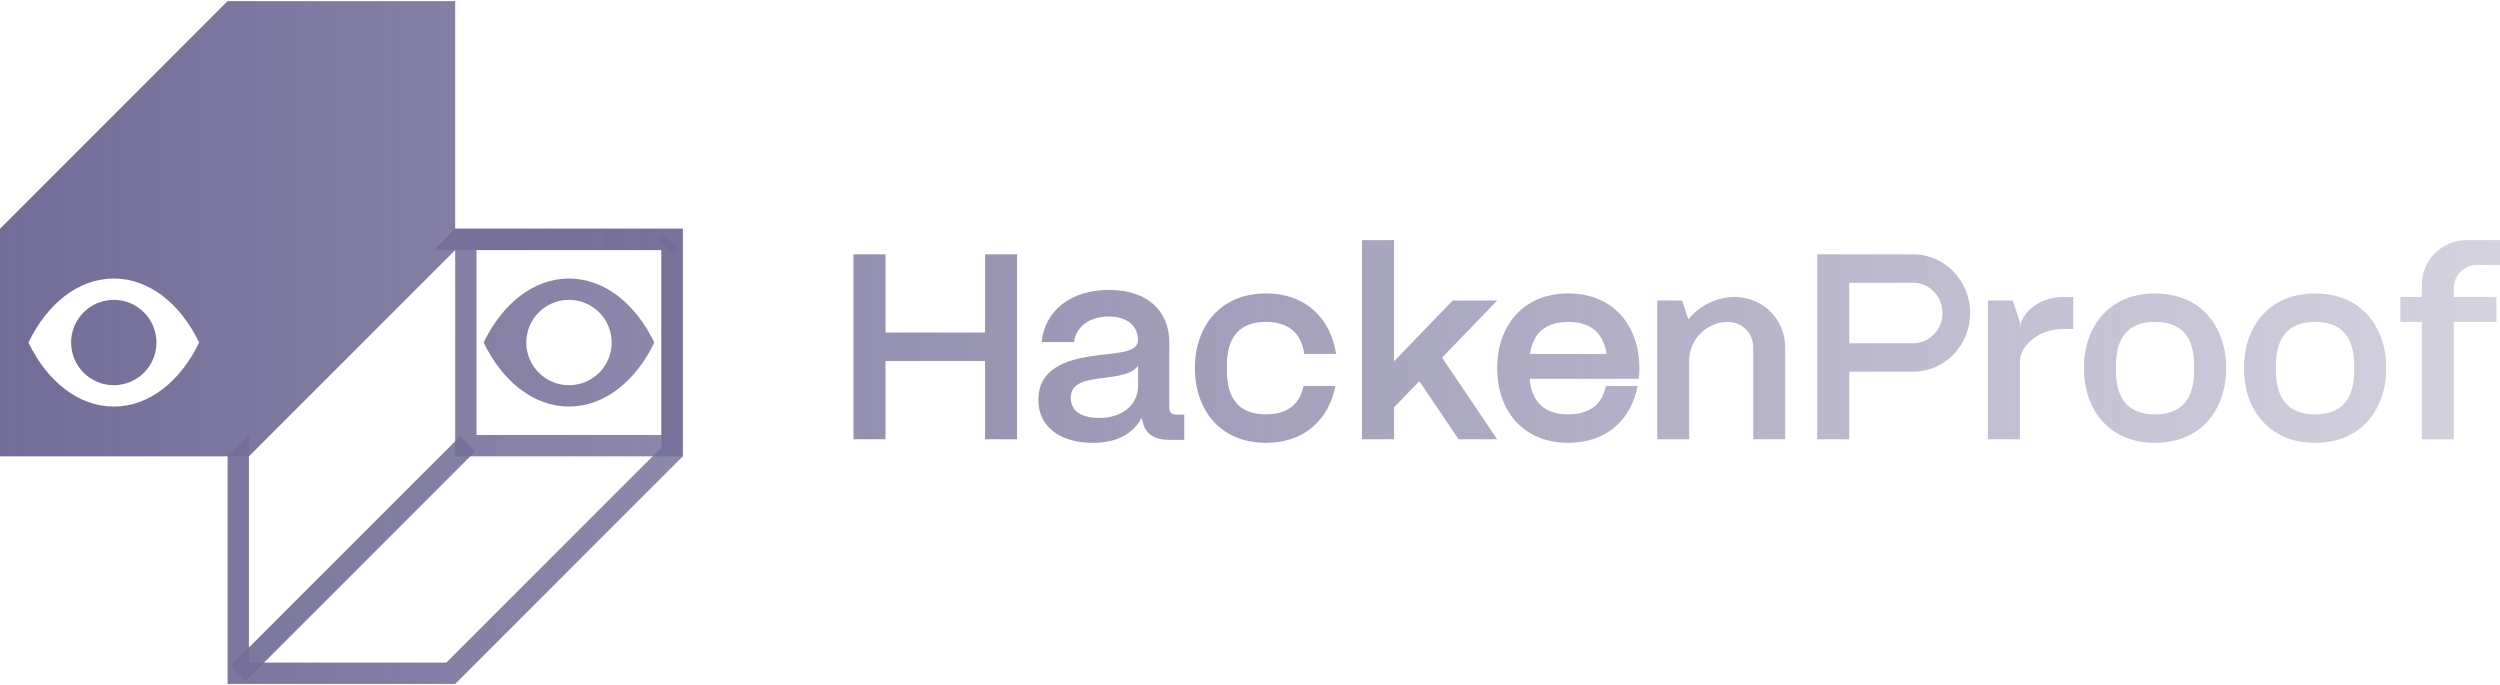 <svg width="186" height="51" viewBox="0 0 186 51" fill="none" xmlns="http://www.w3.org/2000/svg">
<path d="M42.333 20.722C39.693 20.722 37.367 22.611 35.983 25.484C37.367 28.358 39.693 30.247 42.333 30.247C44.974 30.247 47.299 28.358 48.683 25.484C47.299 22.611 44.974 20.722 42.333 20.722ZM42.333 28.659C40.579 28.659 39.158 27.238 39.158 25.484C39.158 23.73 40.579 22.309 42.333 22.309C44.087 22.309 45.508 23.73 45.508 25.484C45.508 27.238 44.087 28.659 42.333 28.659Z" fill="url(#paint0_linear_194_1418)"/>
<path fill-rule="evenodd" clip-rule="evenodd" d="M33.866 0.085H16.933L0 17.018V33.951L18.521 33.951L33.866 18.605V0.085ZM8.467 30.247C5.826 30.247 3.5 28.358 2.117 25.485C3.5 22.611 5.826 20.722 8.467 20.722C11.107 20.722 13.433 22.611 14.817 25.485C13.433 28.358 11.107 30.247 8.467 30.247Z" fill="url(#paint1_linear_194_1418)"/>
<path d="M33.867 17.018L32.279 18.606H49.212V33.292L33.208 49.297H18.521V32.364L16.933 33.951V50.885H33.867L50.8 33.951V17.018H33.867Z" fill="url(#paint2_linear_194_1418)"/>
<path d="M34.231 32.463L17.165 49.529L18.288 50.651L35.354 33.585L34.231 32.463Z" fill="url(#paint3_linear_194_1418)"/>
<path d="M49.311 17.383L48.893 17.801L50.015 18.924L50.434 18.505L49.311 17.383Z" fill="url(#paint4_linear_194_1418)"/>
<path d="M49.297 17.443L48.919 17.821L50.042 18.944L50.42 18.566L49.297 17.443Z" fill="url(#paint5_linear_194_1418)"/>
<path d="M8.466 28.659C10.22 28.659 11.641 27.238 11.641 25.484C11.641 23.731 10.22 22.309 8.466 22.309C6.713 22.309 5.291 23.731 5.291 25.484C5.291 27.238 6.713 28.659 8.466 28.659Z" fill="url(#paint6_linear_194_1418)"/>
<path d="M49.212 18.606L49.212 32.364H35.454V18.606H49.212ZM50.8 17.018H33.867L33.866 33.951H50.8V17.018Z" fill="url(#paint7_linear_194_1418)"/>
<path d="M73.289 24.743H65.881V18.923H63.499V32.681H65.881V26.86H73.289V32.681H75.67V18.923H73.289V24.743Z" fill="url(#paint8_linear_194_1418)"/>
<path d="M160.336 21.833C156.896 21.833 155.044 24.32 155.044 27.389C155.044 30.459 156.896 32.946 160.336 32.946C163.775 32.946 165.627 30.459 165.627 27.389C165.627 24.32 163.775 21.833 160.336 21.833ZM160.336 30.829C157.47 30.829 157.425 28.424 157.425 27.389C157.425 26.355 157.47 23.95 160.336 23.95C163.201 23.95 163.246 26.355 163.246 27.389C163.246 28.424 163.201 30.829 160.336 30.829Z" fill="url(#paint9_linear_194_1418)"/>
<path d="M172.242 21.833C168.803 21.833 166.95 24.32 166.95 27.389C166.95 30.459 168.803 32.946 172.242 32.946C175.681 32.946 177.534 30.459 177.534 27.389C177.534 24.32 175.681 21.833 172.242 21.833ZM172.242 30.829C169.377 30.829 169.331 28.424 169.331 27.389C169.331 26.355 169.377 23.95 172.242 23.95C175.107 23.95 175.153 26.355 175.153 27.389C175.153 28.424 175.107 30.829 172.242 30.829Z" fill="url(#paint10_linear_194_1418)"/>
<path d="M94.191 23.95C96.286 23.95 96.874 25.236 97.038 26.331H99.403C99.019 23.77 97.223 21.833 94.191 21.833C90.751 21.833 88.899 24.32 88.899 27.389C88.899 30.459 90.751 32.946 94.191 32.946C97.117 32.946 98.89 31.141 99.355 28.712H96.99C96.77 29.739 96.12 30.829 94.191 30.829C91.325 30.829 91.28 28.424 91.28 27.389C91.28 26.355 91.325 23.95 94.191 23.95Z" fill="url(#paint11_linear_194_1418)"/>
<path d="M111.388 22.362H108.078L103.716 26.881V17.864H101.334V32.681H103.716V30.308L105.599 28.358L108.515 32.681H111.388L107.29 26.606L111.388 22.362Z" fill="url(#paint12_linear_194_1418)"/>
<path d="M116.68 21.833C113.24 21.833 111.388 24.32 111.388 27.389C111.388 30.459 113.24 32.946 116.68 32.946C119.606 32.946 121.379 31.141 121.844 28.712H119.479C119.259 29.739 118.609 30.829 116.68 30.829C114.412 30.829 113.912 29.323 113.801 28.183H121.924C121.953 27.924 121.971 27.659 121.971 27.389C121.971 24.32 120.119 21.833 116.68 21.833ZM113.833 26.331C113.997 25.236 114.584 23.95 116.68 23.95C118.775 23.95 119.363 25.236 119.527 26.331H113.833Z" fill="url(#paint13_linear_194_1418)"/>
<path d="M142.344 18.923H135.2V32.681H137.582V27.654H142.344C144.678 27.654 146.578 25.696 146.578 23.288C146.578 20.881 144.678 18.923 142.344 18.923ZM142.344 25.537H137.582V21.039H142.344C143.546 21.039 144.525 22.047 144.525 23.288C144.525 24.529 143.546 25.537 142.344 25.537Z" fill="url(#paint14_linear_194_1418)"/>
<path d="M150.282 24.479V23.95L149.753 22.362H147.9V32.681H150.282V26.86C150.282 25.802 151.605 24.479 153.441 24.479H154.25V22.098H153.441C151.605 22.098 150.282 23.421 150.282 24.479Z" fill="url(#paint15_linear_194_1418)"/>
<path d="M129.089 22.098C127.685 22.098 126.433 22.746 125.613 23.759L125.147 22.362H123.295V32.681H125.676V26.839C125.676 25.243 126.97 23.95 128.565 23.95C129.6 23.95 130.438 24.788 130.438 25.82V32.681H132.819V25.802C132.807 23.754 131.143 22.098 129.089 22.098Z" fill="url(#paint16_linear_194_1418)"/>
<path d="M184.275 19.716H186V17.864H183.521C181.674 17.864 180.18 19.359 180.18 21.206V22.098H178.592V23.95H180.18V32.681H182.561V23.95H185.736V22.098H182.561V21.431C182.561 20.484 183.328 19.716 184.275 19.716Z" fill="url(#paint17_linear_194_1418)"/>
<path d="M86.994 30.371V25.469C86.994 23.162 85.399 21.569 82.509 21.569C79.62 21.569 77.721 23.162 77.498 25.45H79.903C80.043 24.326 81.054 23.55 82.47 23.55C83.885 23.55 84.653 24.244 84.671 25.307C84.65 26.165 83.459 26.225 81.843 26.411C79.763 26.657 77.276 27.186 77.257 29.721C77.236 31.742 78.853 32.948 81.319 32.948C83.136 32.948 84.308 32.255 84.936 31.088C84.957 31.21 84.996 31.353 85.036 31.456C85.219 32.274 85.885 32.724 86.975 32.724H88.108V30.845H87.523C87.161 30.845 86.999 30.681 86.999 30.374L86.994 30.371ZM84.671 28.71C84.671 30.157 83.438 31.096 81.803 31.096C80.409 31.096 79.662 30.546 79.662 29.607C79.662 28.464 80.774 28.281 82.107 28.117C83.24 27.974 84.269 27.831 84.674 27.199V28.707L84.671 28.71Z" fill="url(#paint18_linear_194_1418)"/>
<defs>
<linearGradient id="paint0_linear_194_1418" x1="0" y1="25.485" x2="186" y2="25.485" gradientUnits="userSpaceOnUse">
<stop stop-color="#726D97"/>
<stop offset="1" stop-color="#726D97" stop-opacity="0.3"/>
</linearGradient>
<linearGradient id="paint1_linear_194_1418" x1="0" y1="25.485" x2="186" y2="25.485" gradientUnits="userSpaceOnUse">
<stop stop-color="#726D97"/>
<stop offset="1" stop-color="#726D97" stop-opacity="0.3"/>
</linearGradient>
<linearGradient id="paint2_linear_194_1418" x1="0" y1="25.485" x2="186" y2="25.485" gradientUnits="userSpaceOnUse">
<stop stop-color="#726D97"/>
<stop offset="1" stop-color="#726D97" stop-opacity="0.3"/>
</linearGradient>
<linearGradient id="paint3_linear_194_1418" x1="0" y1="25.485" x2="186" y2="25.485" gradientUnits="userSpaceOnUse">
<stop stop-color="#726D97"/>
<stop offset="1" stop-color="#726D97" stop-opacity="0.3"/>
</linearGradient>
<linearGradient id="paint4_linear_194_1418" x1="0" y1="25.485" x2="186" y2="25.485" gradientUnits="userSpaceOnUse">
<stop stop-color="#726D97"/>
<stop offset="1" stop-color="#726D97" stop-opacity="0.3"/>
</linearGradient>
<linearGradient id="paint5_linear_194_1418" x1="0" y1="25.485" x2="186" y2="25.485" gradientUnits="userSpaceOnUse">
<stop stop-color="#726D97"/>
<stop offset="1" stop-color="#726D97" stop-opacity="0.3"/>
</linearGradient>
<linearGradient id="paint6_linear_194_1418" x1="0" y1="25.485" x2="186" y2="25.485" gradientUnits="userSpaceOnUse">
<stop stop-color="#726D97"/>
<stop offset="1" stop-color="#726D97" stop-opacity="0.3"/>
</linearGradient>
<linearGradient id="paint7_linear_194_1418" x1="0" y1="25.485" x2="186" y2="25.485" gradientUnits="userSpaceOnUse">
<stop stop-color="#726D97"/>
<stop offset="1" stop-color="#726D97" stop-opacity="0.3"/>
</linearGradient>
<linearGradient id="paint8_linear_194_1418" x1="0" y1="25.485" x2="186" y2="25.485" gradientUnits="userSpaceOnUse">
<stop stop-color="#726D97"/>
<stop offset="1" stop-color="#726D97" stop-opacity="0.3"/>
</linearGradient>
<linearGradient id="paint9_linear_194_1418" x1="0" y1="25.485" x2="186" y2="25.485" gradientUnits="userSpaceOnUse">
<stop stop-color="#726D97"/>
<stop offset="1" stop-color="#726D97" stop-opacity="0.3"/>
</linearGradient>
<linearGradient id="paint10_linear_194_1418" x1="0" y1="25.485" x2="186" y2="25.485" gradientUnits="userSpaceOnUse">
<stop stop-color="#726D97"/>
<stop offset="1" stop-color="#726D97" stop-opacity="0.3"/>
</linearGradient>
<linearGradient id="paint11_linear_194_1418" x1="0" y1="25.485" x2="186" y2="25.485" gradientUnits="userSpaceOnUse">
<stop stop-color="#726D97"/>
<stop offset="1" stop-color="#726D97" stop-opacity="0.3"/>
</linearGradient>
<linearGradient id="paint12_linear_194_1418" x1="0" y1="25.485" x2="186" y2="25.485" gradientUnits="userSpaceOnUse">
<stop stop-color="#726D97"/>
<stop offset="1" stop-color="#726D97" stop-opacity="0.3"/>
</linearGradient>
<linearGradient id="paint13_linear_194_1418" x1="0" y1="25.485" x2="186" y2="25.485" gradientUnits="userSpaceOnUse">
<stop stop-color="#726D97"/>
<stop offset="1" stop-color="#726D97" stop-opacity="0.3"/>
</linearGradient>
<linearGradient id="paint14_linear_194_1418" x1="0" y1="25.485" x2="186" y2="25.485" gradientUnits="userSpaceOnUse">
<stop stop-color="#726D97"/>
<stop offset="1" stop-color="#726D97" stop-opacity="0.3"/>
</linearGradient>
<linearGradient id="paint15_linear_194_1418" x1="0" y1="25.485" x2="186" y2="25.485" gradientUnits="userSpaceOnUse">
<stop stop-color="#726D97"/>
<stop offset="1" stop-color="#726D97" stop-opacity="0.3"/>
</linearGradient>
<linearGradient id="paint16_linear_194_1418" x1="0" y1="25.485" x2="186" y2="25.485" gradientUnits="userSpaceOnUse">
<stop stop-color="#726D97"/>
<stop offset="1" stop-color="#726D97" stop-opacity="0.3"/>
</linearGradient>
<linearGradient id="paint17_linear_194_1418" x1="0" y1="25.485" x2="186" y2="25.485" gradientUnits="userSpaceOnUse">
<stop stop-color="#726D97"/>
<stop offset="1" stop-color="#726D97" stop-opacity="0.3"/>
</linearGradient>
<linearGradient id="paint18_linear_194_1418" x1="0" y1="25.485" x2="186" y2="25.485" gradientUnits="userSpaceOnUse">
<stop stop-color="#726D97"/>
<stop offset="1" stop-color="#726D97" stop-opacity="0.3"/>
</linearGradient>
</defs>
</svg>
